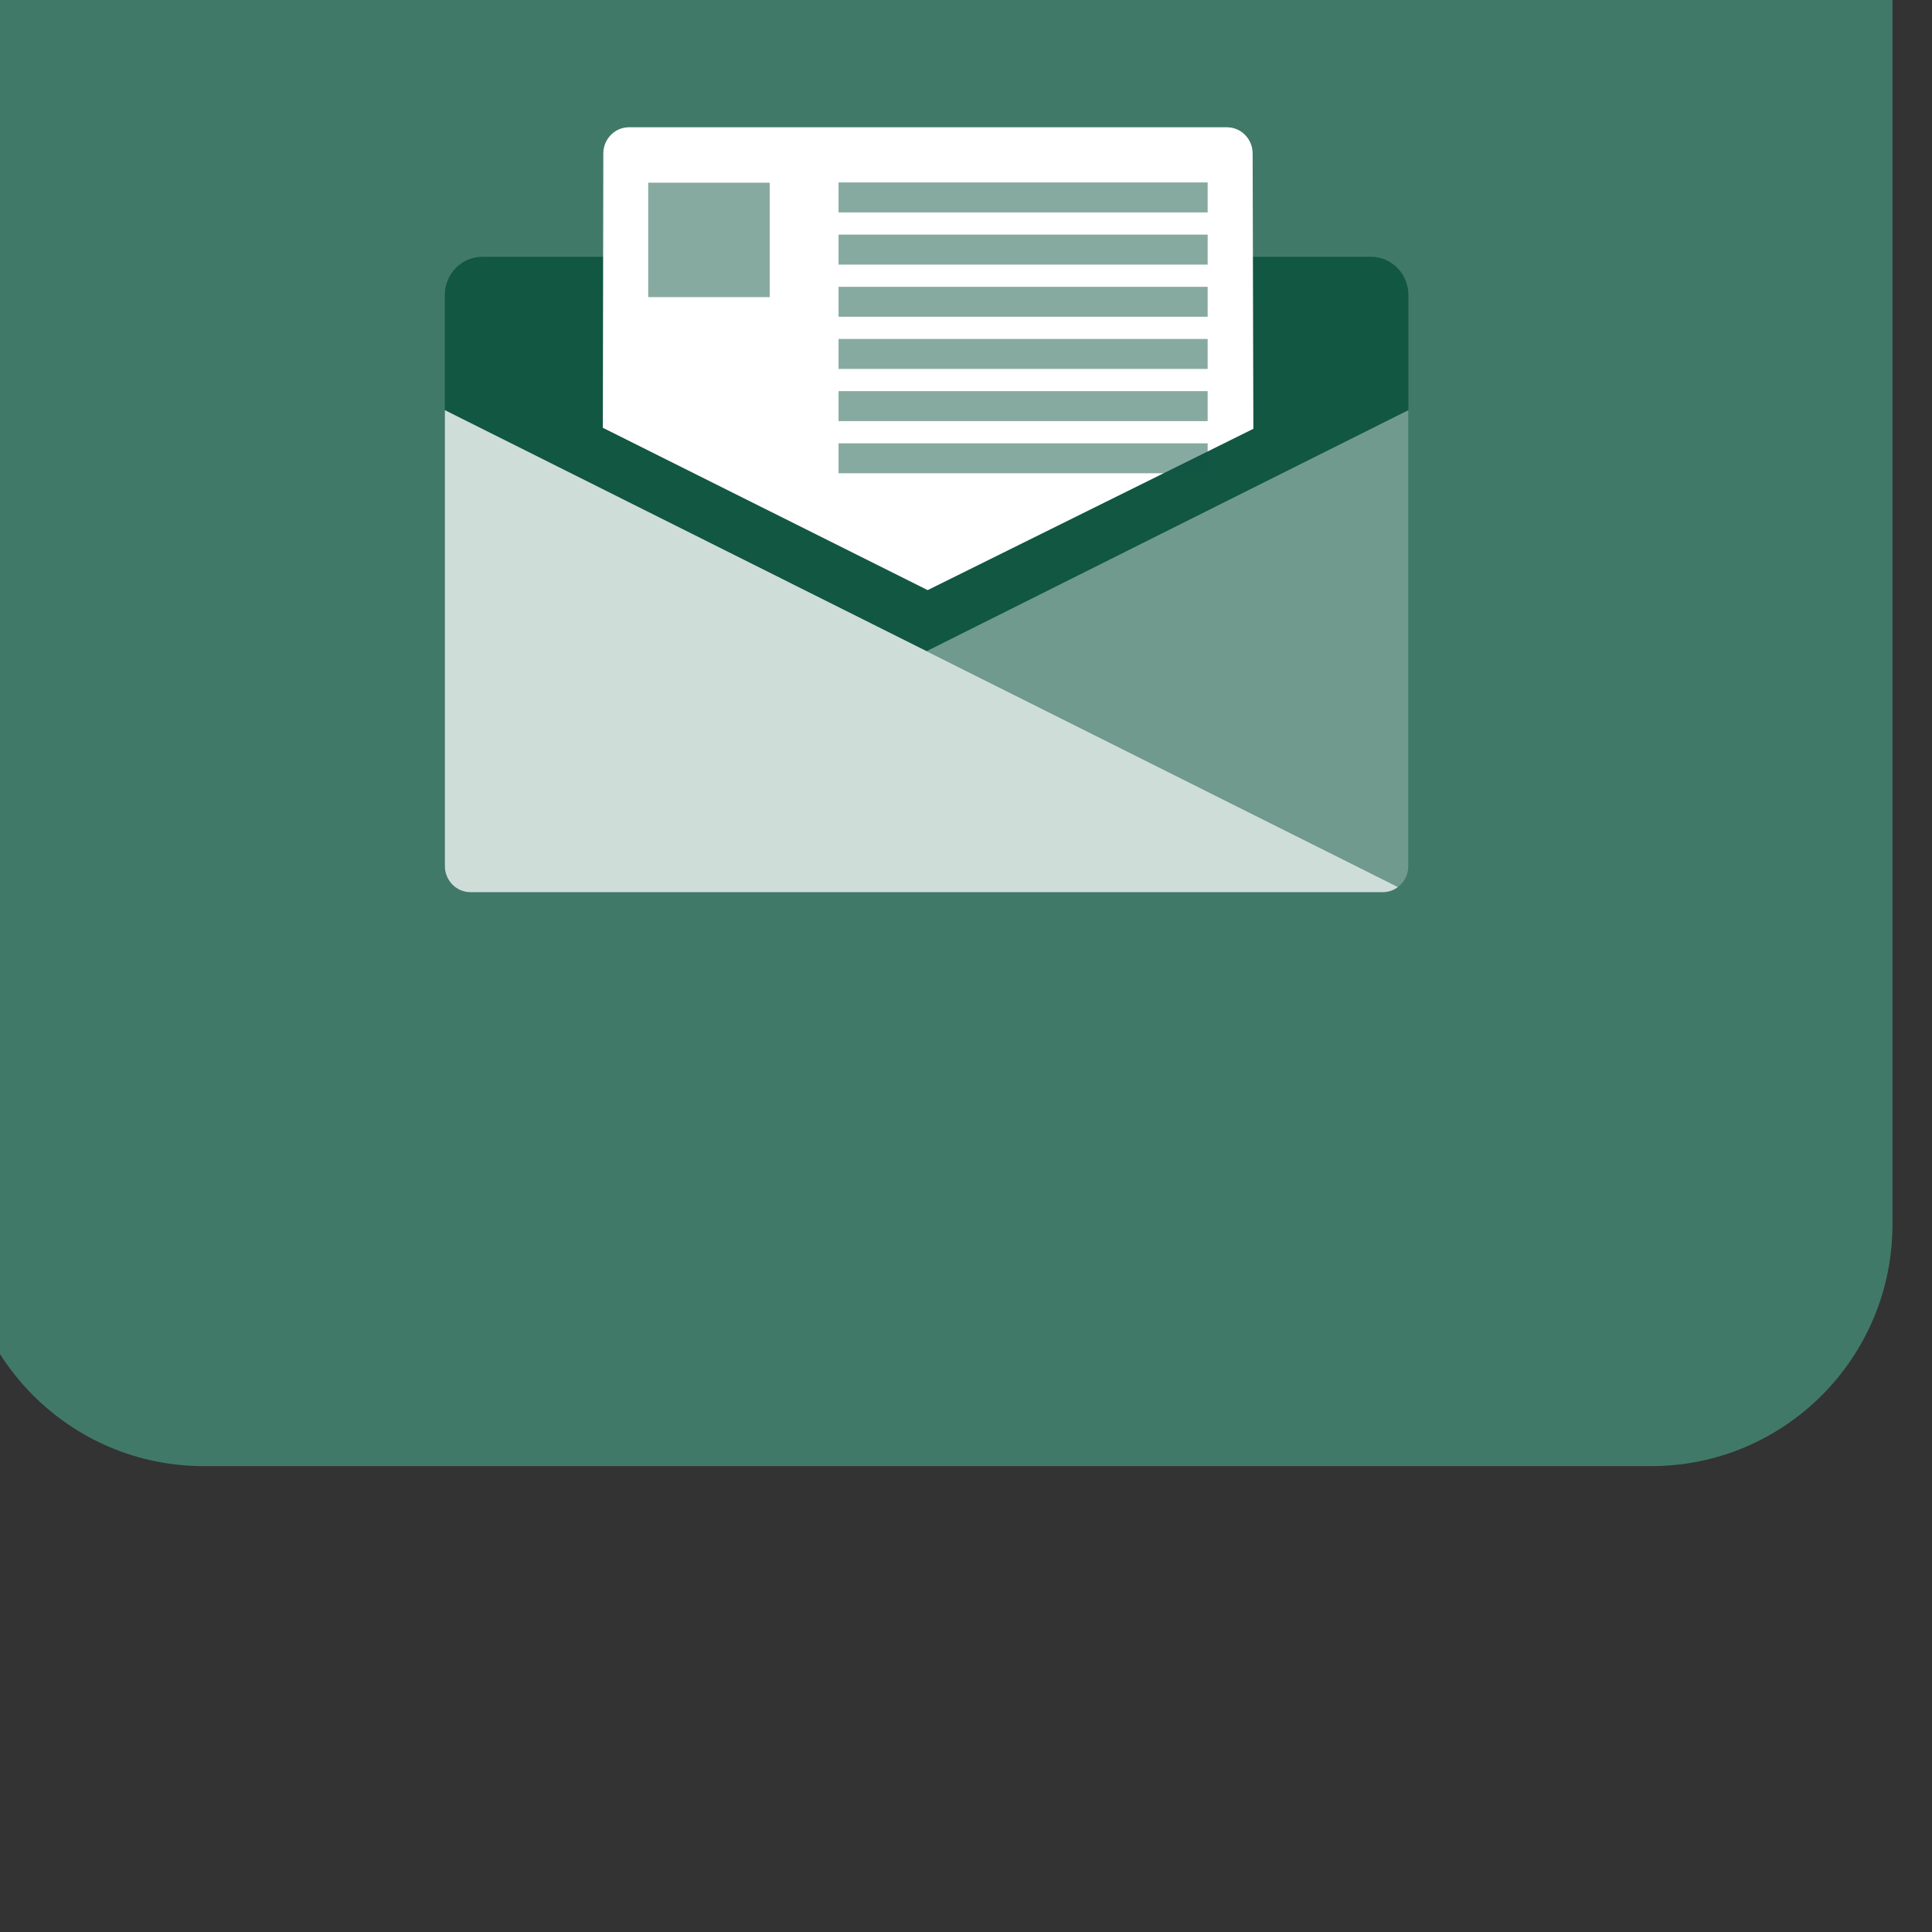 <?xml version="1.0" encoding="UTF-8" standalone="no"?> <svg xmlns="http://www.w3.org/2000/svg" xmlns:xlink="http://www.w3.org/1999/xlink" xmlns:serif="http://www.serif.com/" width="100%" height="100%" viewBox="0 0 32 32" version="1.1" xml:space="preserve" style="fill-rule:evenodd;clip-rule:evenodd;stroke-linejoin:round;stroke-miterlimit:2;"><rect x="0" y="0" width="32" height="32" fill="#333333" stroke="none"/> <g transform="matrix(1,0,0,1,-220,-892)"> <g transform="matrix(0.333,0,0,0.333,-401.95,-6982.48)"> <g id="email-icon" transform="matrix(3,0,0,11.429,1721.77,12450)"> <g id="fb-base" transform="matrix(1,0,0,0.263,80.026,978.725)"> <path d="M0,24C0,26.209 -1.791,28 -4,28L-28,28C-30.209,28 -32,26.209 -32,24L-32,0C-32,-2.209 -30.209,-4 -28,-4L-4,-4C-1.791,-4 0,-2.209 0,0L0,24Z" style="fill:rgb(65,121,104);fill-rule:nonzero;"></path> </g> <g transform="matrix(0.071,0,0,0.019,54.559,978.996)"> <clipPath id="_clip1"> <path d="M245.656,66.614L245.656,235.86C245.656,239.174 242.97,241.86 239.656,241.86C207.778,241.86 58.518,241.86 26.64,241.86C23.326,241.86 20.64,239.174 20.64,235.86C20.64,205.109 20.64,66.614 20.64,66.614L245.656,66.614Z"></path> </clipPath> <g clip-path="url(#_clip1)"> <g transform="matrix(1.039,0,0,1.167,-5.255,13.237)"> <path d="M241.49,78.68L241.49,195.976L24.922,195.976L24.922,78.68C24.922,74.547 28.689,71.193 33.329,71.193L233.083,71.193C237.723,71.193 241.49,74.547 241.49,78.68Z" style="fill:rgb(17,87,66);"></path> </g> <g transform="matrix(0.96,0,0,1.043,5.585,-7.608)"> <path d="M212.178,76.948L212.355,137.413L133.129,172.838L54.116,137.189L54.234,76.948C54.234,73.771 57.036,71.193 60.487,71.193L205.925,71.193C209.376,71.193 212.178,73.771 212.178,76.948Z" style="fill:white;"></path> </g> <g transform="matrix(0.131,0,0,0.21,64.868,64.388)"> <rect x="24.922" y="71.193" width="216.567" height="124.784" style="fill:rgb(17,87,66);fill-opacity:0.5;"></rect> </g> <g transform="matrix(0.398,0,0,0.055,102.662,75.37)"> <rect x="24.922" y="71.193" width="216.567" height="124.784" style="fill:rgb(17,87,66);fill-opacity:0.5;"></rect> </g> <g transform="matrix(0.398,0,0,0.055,102.662,87.321)"> <rect x="24.922" y="71.193" width="216.567" height="124.784" style="fill:rgb(17,87,66);fill-opacity:0.5;"></rect> </g> <g transform="matrix(0.398,0,0,0.055,102.662,99.271)"> <rect x="24.922" y="71.193" width="216.567" height="124.784" style="fill:rgb(17,87,66);fill-opacity:0.5;"></rect> </g> <g transform="matrix(0.398,0,0,0.055,102.662,111.221)"> <rect x="24.922" y="71.193" width="216.567" height="124.784" style="fill:rgb(17,87,66);fill-opacity:0.5;"></rect> </g> <g transform="matrix(0.398,0,0,0.055,102.662,123.172)"> <rect x="24.922" y="71.193" width="216.567" height="124.784" style="fill:rgb(17,87,66);fill-opacity:0.5;"></rect> </g> <g transform="matrix(0.398,0,0,0.055,102.662,135.122)"> <rect x="24.922" y="71.193" width="216.567" height="124.784" style="fill:rgb(17,87,66);fill-opacity:0.5;"></rect> </g> <g transform="matrix(-1,0,0,1,266.296,0)"> <path d="M20.64,131.435L133.148,186.648L20.64,241.86L20.64,131.435Z" style="fill:rgb(112,154,142);"></path> </g> <path d="M20.64,131.435L245.656,241.86L20.64,241.86L20.64,131.435Z" style="fill:rgb(207,221,217);"></path> </g> </g> </g> </g> </g> </svg> 